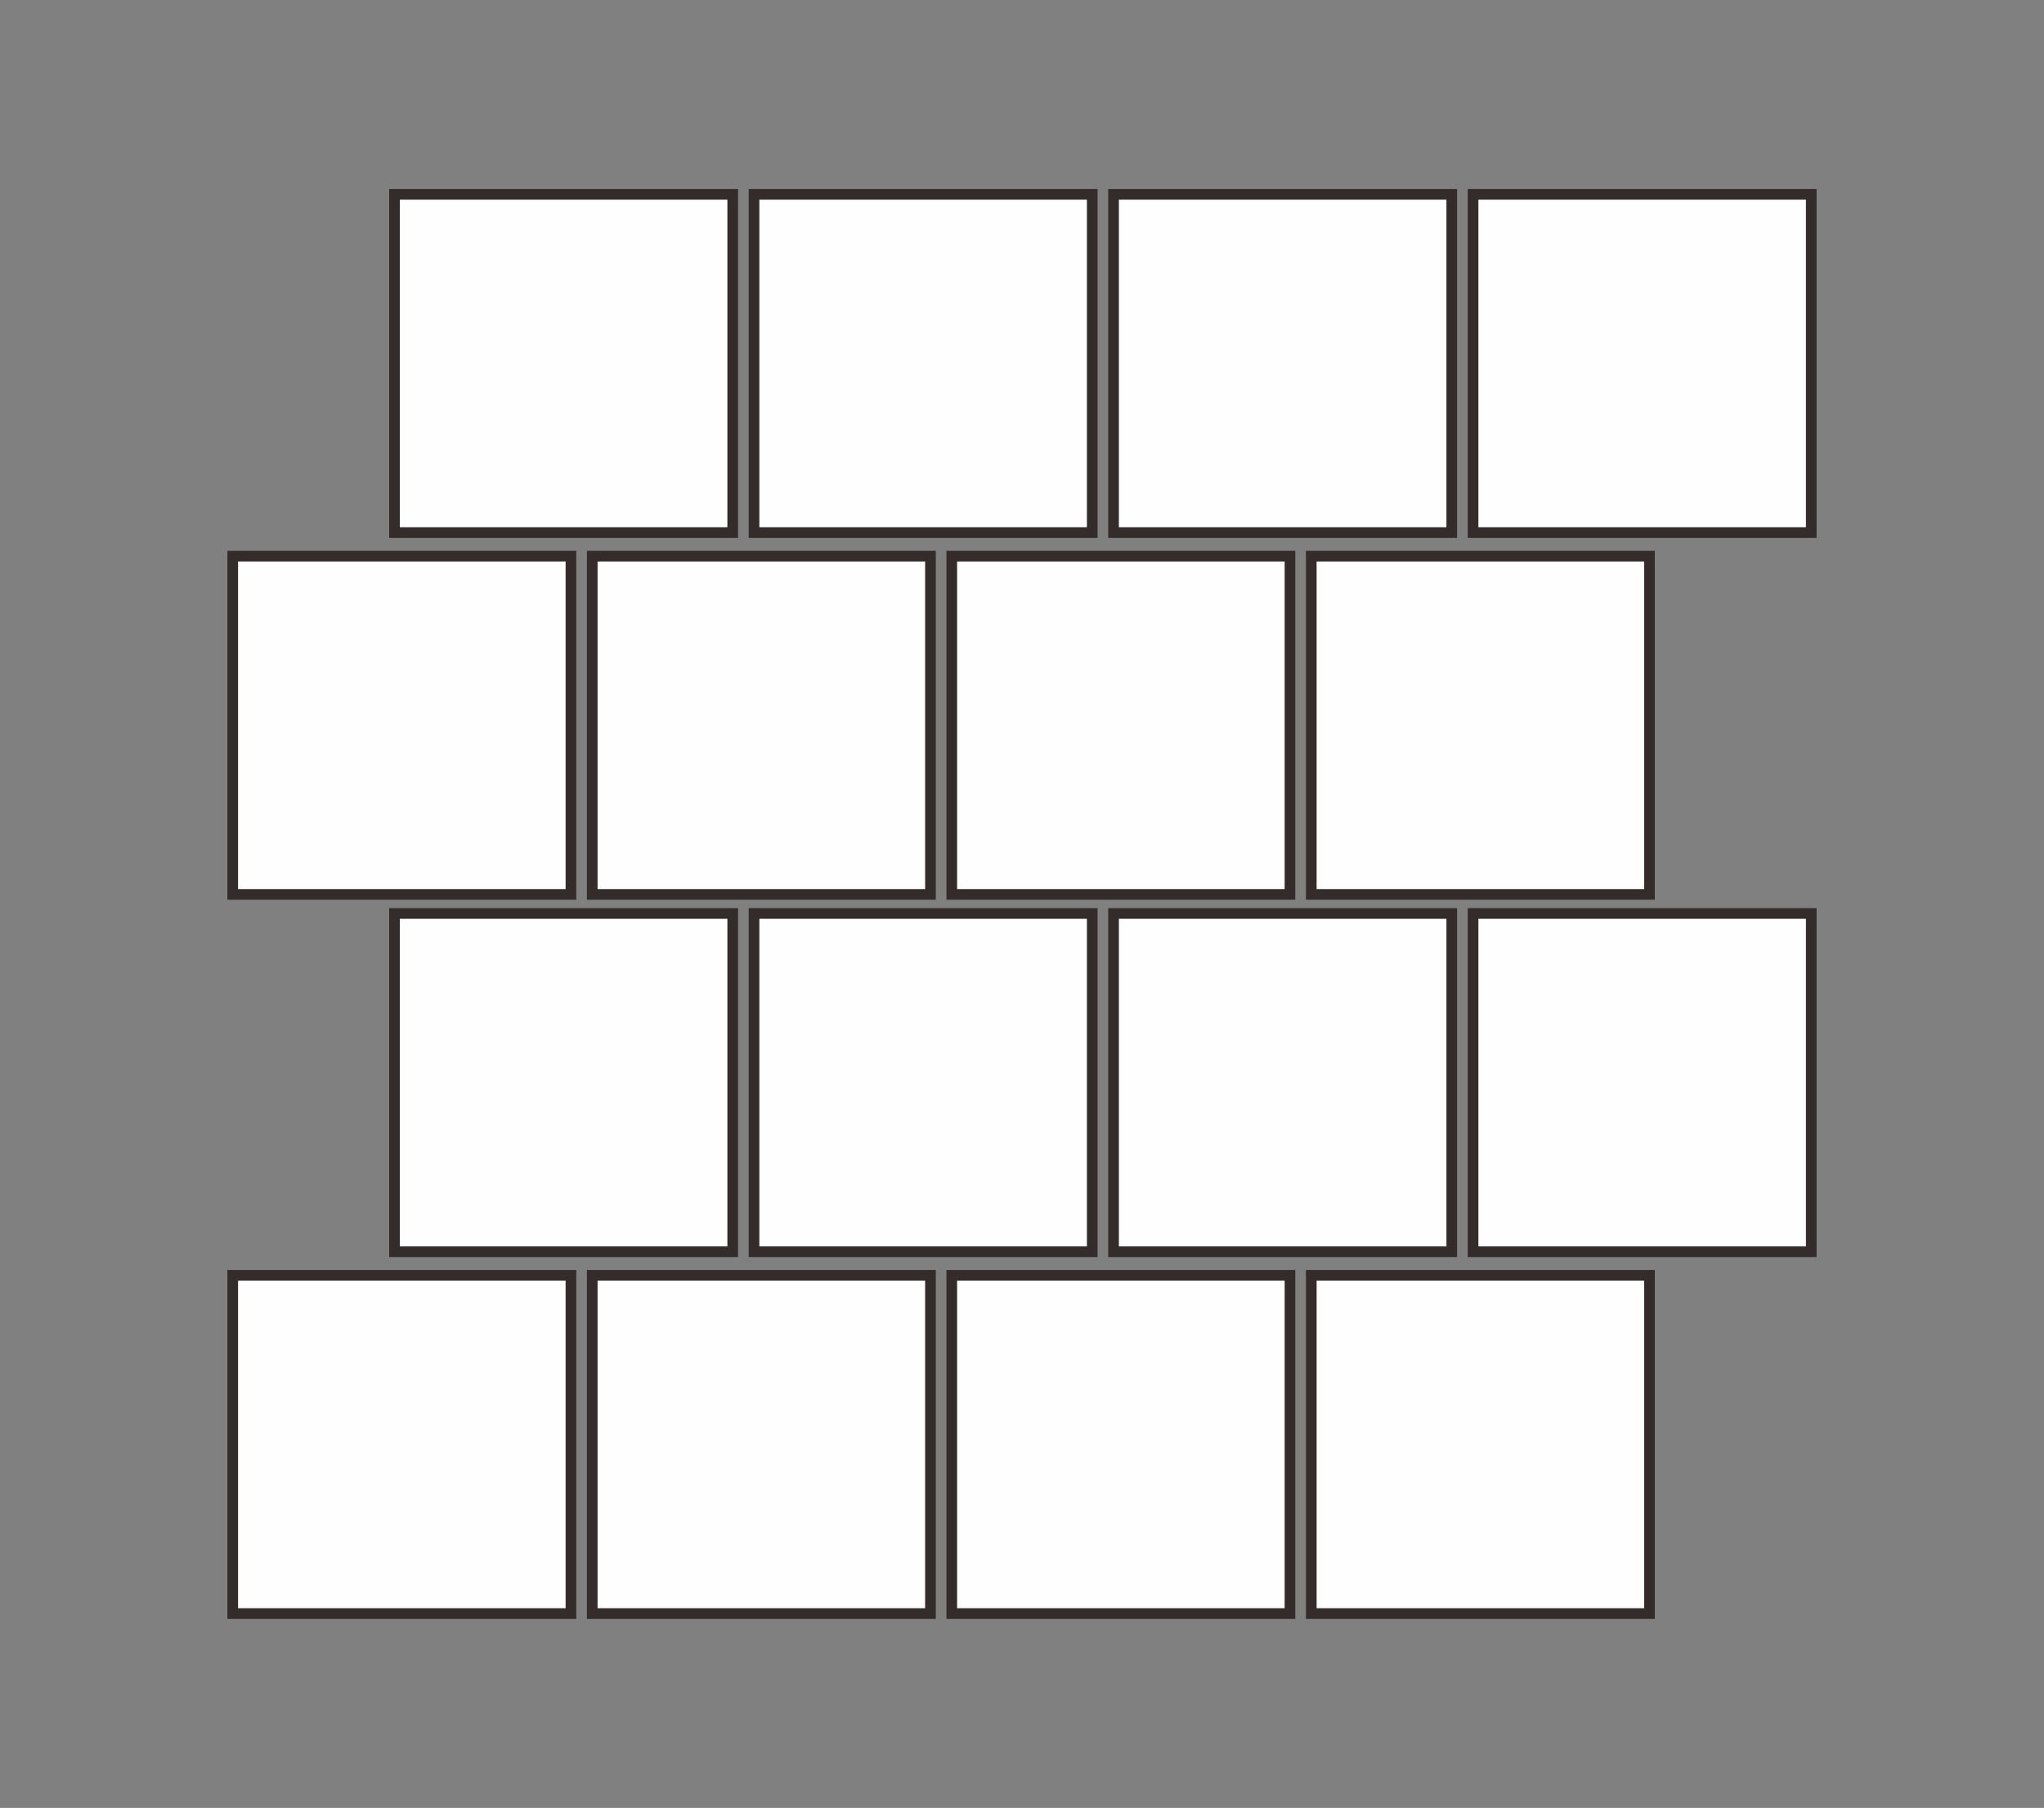 <?xml version="1.0" encoding="UTF-8"?>
<!DOCTYPE svg PUBLIC "-//W3C//DTD SVG 1.1//EN" "http://www.w3.org/Graphics/SVG/1.1/DTD/svg11.dtd">
<!-- Creator: CorelDRAW 2018 (64-Bit) -->
<svg xmlns="http://www.w3.org/2000/svg" xml:space="preserve" width="95.941mm" height="84.845mm" version="1.1" style="shape-rendering:geometricPrecision; text-rendering:geometricPrecision; image-rendering:optimizeQuality; fill-rule:evenodd; clip-rule:evenodd"
viewBox="0 0 6439529 5694718"
 xmlns:xlink="http://www.w3.org/1999/xlink">
 <rect x="0" y="0" width="6439529" height="5694718" fill="#808080" stroke="none"/>
 <defs>
  <style type="text/css">
   <![CDATA[
    .str0 {stroke:#332C2B;stroke-width:33560;stroke-miterlimit:22.926}
    .fil0 {fill:none}
    .fil1 {fill:#FEFEFE}
   ]]>
  </style>
 </defs>
 <g id="Layer_x0020_1">
  <rect class="fil0" x="-2" y="-4" width="6439527" height="5694717"/>
  <g id="_1722322296560">
   <rect class="fil1 str0" x="733206" y="1751830" width="1065520" height="1065520"/>
   <rect class="fil1 str0" x="733206" y="4017109" width="1065520" height="1065520"/>
   <rect class="fil1 str0" x="1865845" y="1751830" width="1065520" height="1065520"/>
   <rect class="fil1 str0" x="1865845" y="4017109" width="1065520" height="1065520"/>
   <rect class="fil1 str0" x="2998485" y="1751830" width="1065520" height="1065520"/>
   <rect class="fil1 str0" x="2998485" y="4017109" width="1065520" height="1065520"/>
   <g>
    <rect class="fil1 str0" x="1242883" y="612082" width="1065520" height="1065520"/>
    <rect class="fil1 str0" x="2375523" y="612082" width="1065520" height="1065520"/>
    <rect class="fil1 str0" x="3508163" y="612082" width="1065520" height="1065520"/>
    <rect class="fil1 str0" x="4640803" y="612082" width="1065520" height="1065520"/>
   </g>
   <rect class="fil1 str0" x="4131125" y="1751830" width="1065520" height="1065520"/>
   <g>
    <rect class="fil1 str0" x="1242883" y="2877361" width="1065520" height="1065520"/>
    <rect class="fil1 str0" x="2375523" y="2877361" width="1065520" height="1065520"/>
    <rect class="fil1 str0" x="3508163" y="2877361" width="1065520" height="1065520"/>
    <rect class="fil1 str0" x="4640803" y="2877361" width="1065520" height="1065520"/>
   </g>
   <rect class="fil1 str0" x="4131125" y="4017109" width="1065520" height="1065520"/>
  </g>
 </g>
</svg>

